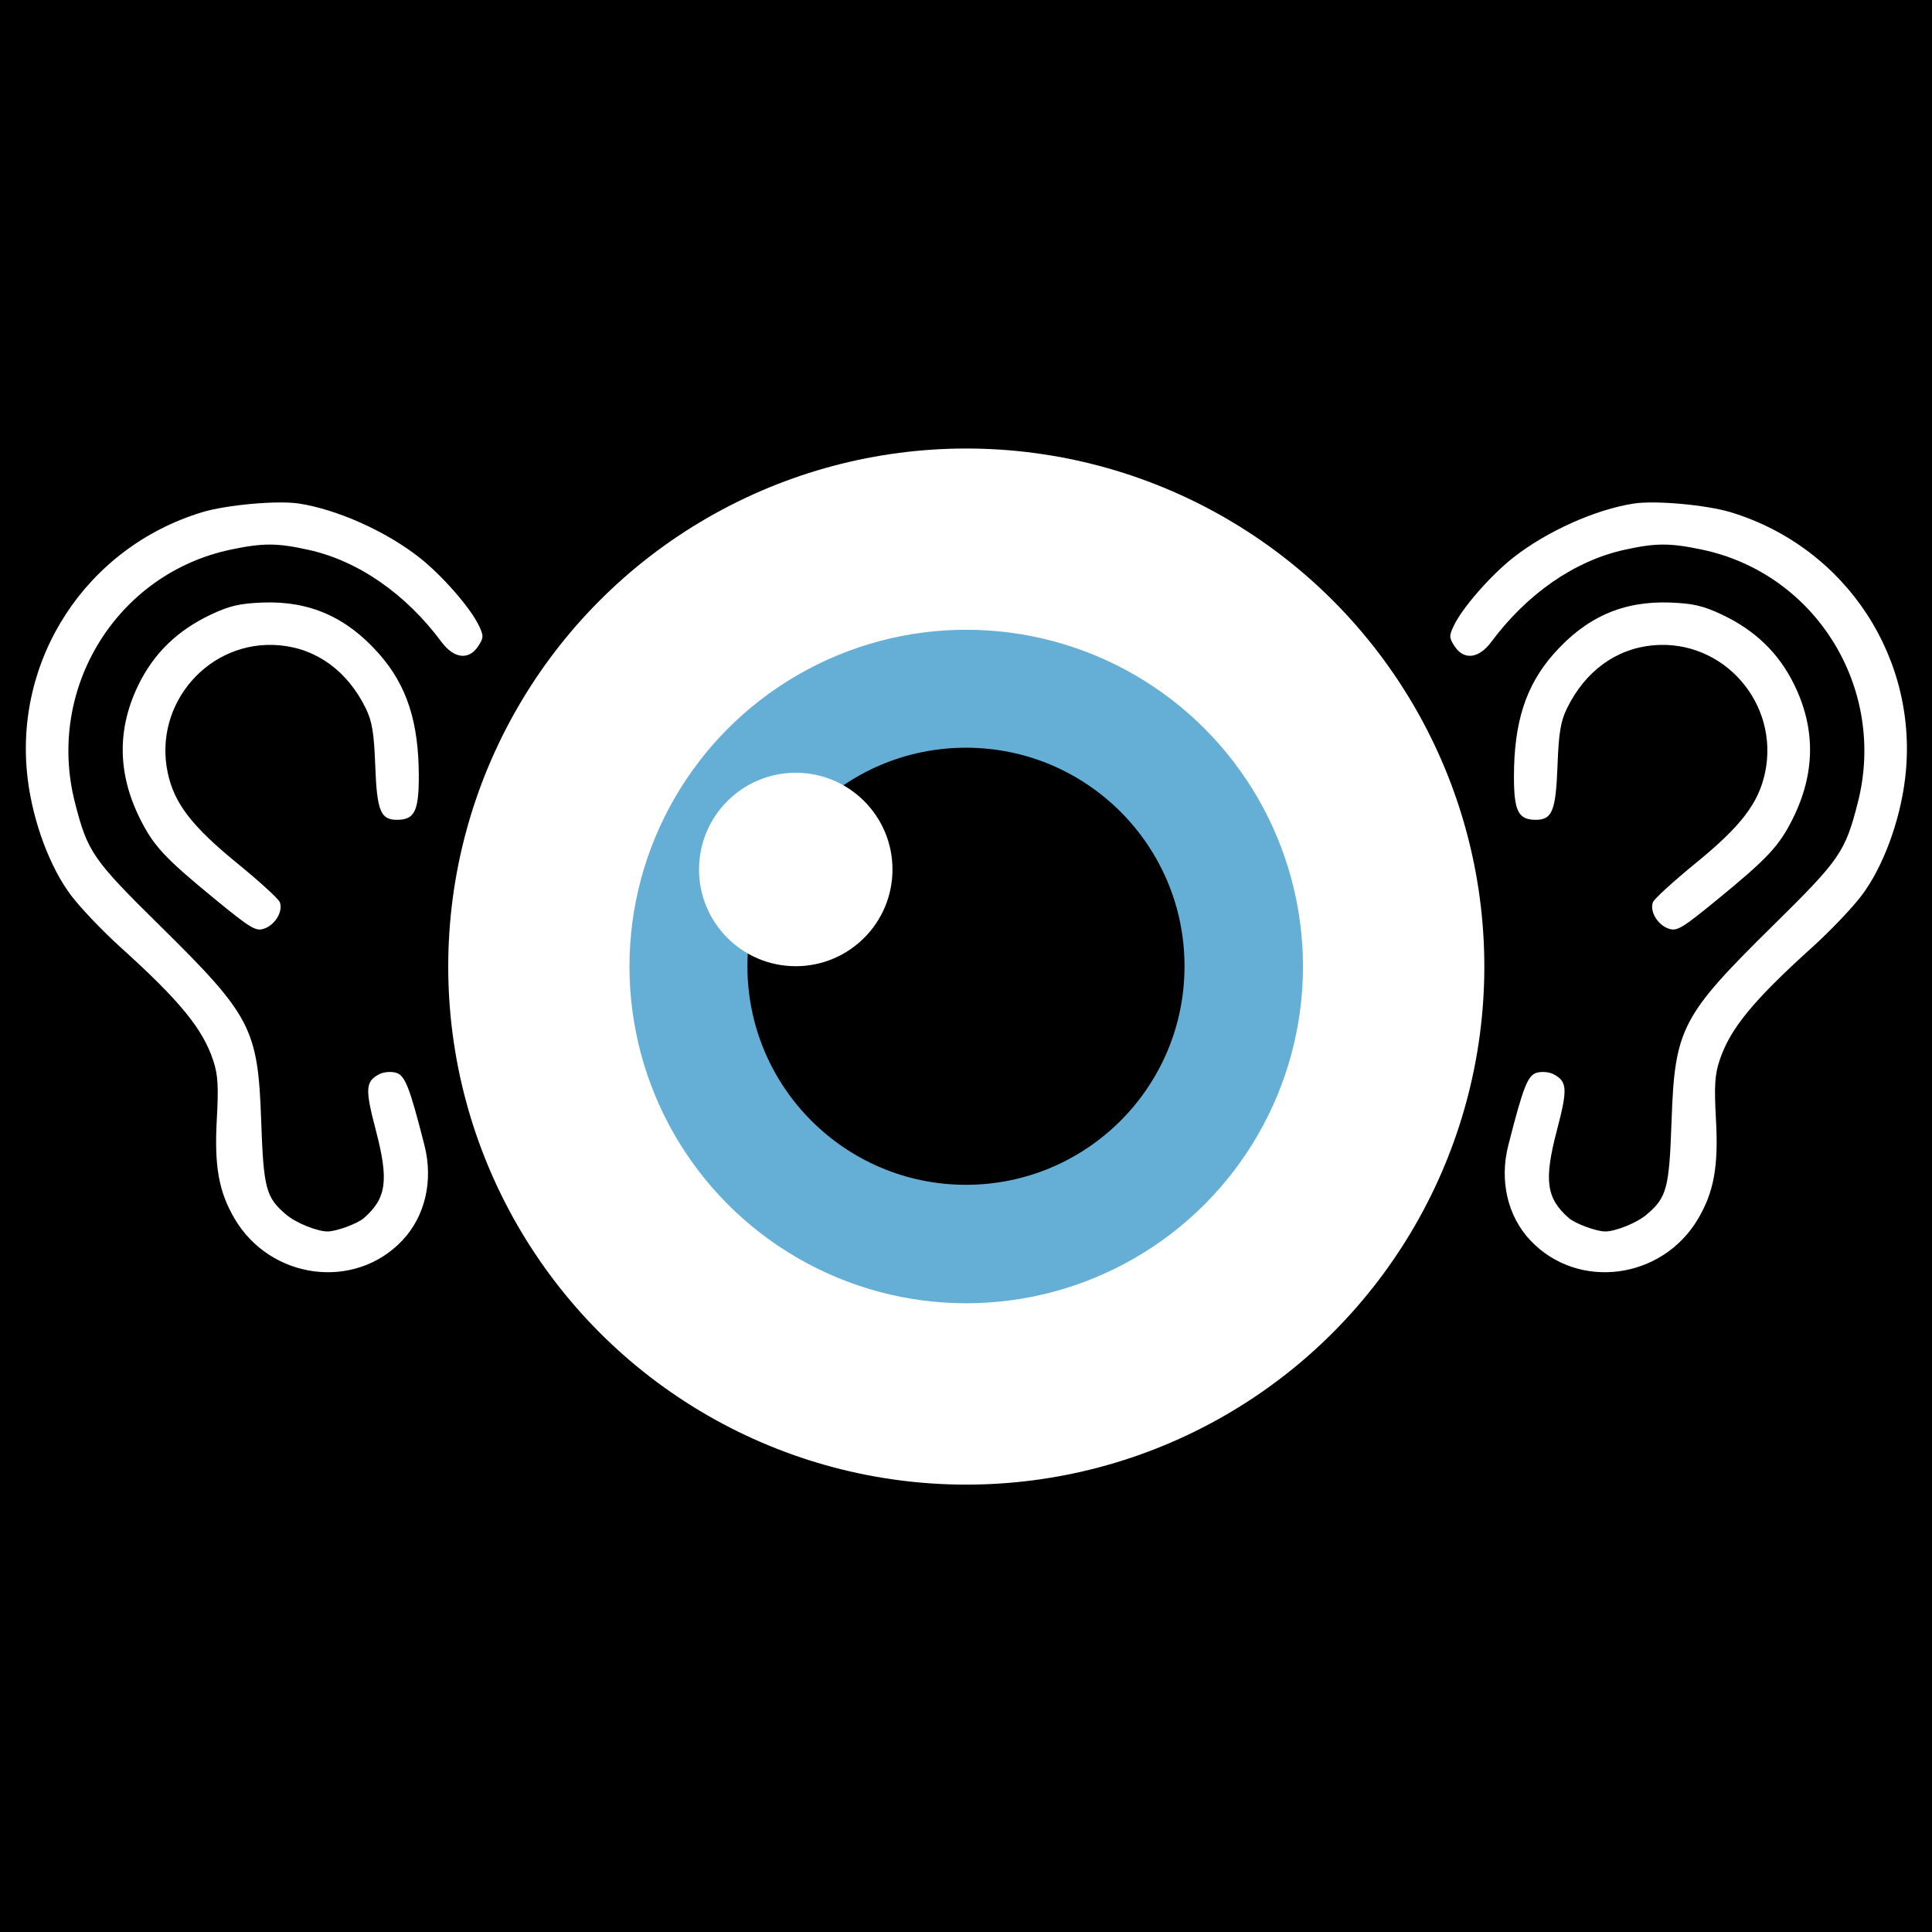 <?xml version="1.0" encoding="UTF-8" standalone="no"?>
<!DOCTYPE svg PUBLIC "-//W3C//DTD SVG 1.1//EN" "http://www.w3.org/Graphics/SVG/1.1/DTD/svg11.dtd">
<svg width="100%" height="100%" viewBox="0 0 540 540" version="1.1" xmlns="http://www.w3.org/2000/svg" xmlns:xlink="http://www.w3.org/1999/xlink" xml:space="preserve" xmlns:serif="http://www.serif.com/" style="fill-rule:evenodd;clip-rule:evenodd;stroke-linejoin:round;stroke-miterlimit:2;">
    <rect x="0" y="0" width="540" height="540" fill="#333333" stroke="none"/>
    <g transform="matrix(1,0,0,1,-1350.38,-18.522)">
        <g id="Artboard1" transform="matrix(0.5,0,0,0.5,1350.38,18.522)">
            <rect x="0" y="0" width="1080" height="1080" style="fill:none;"/>
            <clipPath id="_clip1">
                <rect x="0" y="0" width="1080" height="1080"/>
            </clipPath>
            <g clip-path="url(#_clip1)">
                <g transform="matrix(2.003,0,0,2.003,-7.32309e-13,3.55271e-14)">
                    <rect x="0" y="0" width="539.246" height="539.246"/>
                </g>
                <g transform="matrix(0.999,0,0,0.999,0.593,0.754)">
                    <g transform="matrix(2.003,0,0,2.003,-485.432,-485.432)">
                        <circle cx="512" cy="512" r="144.725" style="fill:white;"/>
                    </g>
                    <g transform="matrix(1.302,0,0,1.302,-126.554,-126.554)">
                        <circle cx="512" cy="512" r="144.725" style="fill:rgb(101,175,214);"/>
                    </g>
                    <g transform="matrix(0.845,0,0,0.845,107.29,107.29)">
                        <circle cx="512" cy="512" r="144.725"/>
                    </g>
                    <g transform="matrix(0.374,0,0,0.374,253.194,294.288)">
                        <circle cx="512" cy="512" r="144.725" style="fill:white;"/>
                    </g>
                    <g transform="matrix(2.003,0,0,2.003,-485.432,-485.432)">
                        <path d="M725.6,385.09C757.956,394.954 778.394,426.3 774.246,459.7C772.756,471.7 768.001,484.403 762.082,492.2C759.449,495.669 753.3,502.113 748.4,506.539C731.7,521.623 725.35,529.384 722.413,538.3C721.106,542.271 720.92,545.4 721.437,554.8C722.152,567.8 720.876,574.898 716.476,582.4C706.446,599.5 682.868,602.568 669.592,588.5C663.206,581.733 660.904,571.8 663.428,561.9C667.635,545.4 668.876,542.281 671.5,541.625C672.9,541.275 674.88,541.461 676,542.047C679.929,544.102 680.054,546.1 676.987,557.8C673.343,571.7 674.025,576.726 680.3,582.229C682.122,583.827 688,586 690.5,586C693.4,586 699.341,583.592 702,581.339C707.73,576.484 708.366,574.1 709.036,555C709.936,529.3 711.793,525.734 737.4,500.506C756.1,482.083 757.526,480.014 761.06,466.2C769.206,434.355 749.4,402.213 717.5,395.511C708.5,393.621 704.536,393.638 695.7,395.608C681.9,398.684 668.638,407.886 658.67,421.3C655.177,426 651.019,426.487 648.405,422.5C646.859,420.144 646.844,419.6 648.237,416.7C650.632,411.713 658.5,402.715 664.8,397.756C674.132,390.412 687.8,384.283 698.5,382.645C704.497,381.727 718.8,383.017 725.6,385.09Z" style="fill:white;"/>
                        <path d="M723.1,413.674C732.4,418.072 738.979,424.44 743.275,433.2C749.291,445.467 749.195,457.9 742.985,470.5C739.183,478.213 736,481.649 722.1,493.04C711.9,501.399 710.546,502.213 708.2,501.405C705.1,500.337 702.849,496.519 703.834,494C704.199,493.068 709.6,488.141 715.8,483.084C728.4,472.808 733.319,466.4 735.133,457.9C739.274,438.498 723.5,420.493 703.9,422.249C693.5,423.181 684.87,429.5 679.795,439.9C678.039,443.5 677.513,446.7 677.167,455.9C676.694,468.5 675.689,471 671.1,471C666.209,471 665,468.6 665,458.9C665,443.7 668.336,433.426 676.139,424.6C685.186,414.366 695.5,409.825 708.6,410.306C715,410.542 717.9,411.215 723.1,413.674Z" style="fill:white;"/>
                    </g>
                    <g transform="matrix(-2.003,0,0,2.003,1565.75,-485.432)">
                        <path d="M725.6,385.09C757.956,394.954 778.394,426.3 774.246,459.7C772.756,471.7 768.001,484.403 762.082,492.2C759.449,495.669 753.3,502.113 748.4,506.539C731.7,521.623 725.35,529.384 722.413,538.3C721.106,542.271 720.92,545.4 721.437,554.8C722.152,567.8 720.876,574.898 716.476,582.4C706.446,599.5 682.868,602.568 669.592,588.5C663.206,581.733 660.904,571.8 663.428,561.9C667.635,545.4 668.876,542.281 671.5,541.625C672.9,541.275 674.88,541.461 676,542.047C679.929,544.102 680.054,546.1 676.987,557.8C673.343,571.7 674.025,576.726 680.3,582.229C682.122,583.827 688,586 690.5,586C693.4,586 699.341,583.592 702,581.339C707.73,576.484 708.366,574.1 709.036,555C709.936,529.3 711.793,525.734 737.4,500.506C756.1,482.083 757.526,480.014 761.06,466.2C769.206,434.355 749.4,402.213 717.5,395.511C708.5,393.621 704.536,393.638 695.7,395.608C681.9,398.684 668.638,407.886 658.67,421.3C655.177,426 651.019,426.487 648.405,422.5C646.859,420.144 646.844,419.6 648.237,416.7C650.632,411.713 658.5,402.715 664.8,397.756C674.132,390.412 687.8,384.283 698.5,382.645C704.497,381.727 718.8,383.017 725.6,385.09Z" style="fill:white;"/>
                        <path d="M723.1,413.674C732.4,418.072 738.979,424.44 743.275,433.2C749.291,445.467 749.195,457.9 742.985,470.5C739.183,478.213 736,481.649 722.1,493.04C711.9,501.399 710.546,502.213 708.2,501.405C705.1,500.337 702.849,496.519 703.834,494C704.199,493.068 709.6,488.141 715.8,483.084C728.4,472.808 733.319,466.4 735.133,457.9C739.274,438.498 723.5,420.493 703.9,422.249C693.5,423.181 684.87,429.5 679.795,439.9C678.039,443.5 677.513,446.7 677.167,455.9C676.694,468.5 675.689,471 671.1,471C666.209,471 665,468.6 665,458.9C665,443.7 668.336,433.426 676.139,424.6C685.186,414.366 695.5,409.825 708.6,410.306C715,410.542 717.9,411.215 723.1,413.674Z" style="fill:white;"/>
                    </g>
                </g>
            </g>
        </g>
    </g>
</svg>
